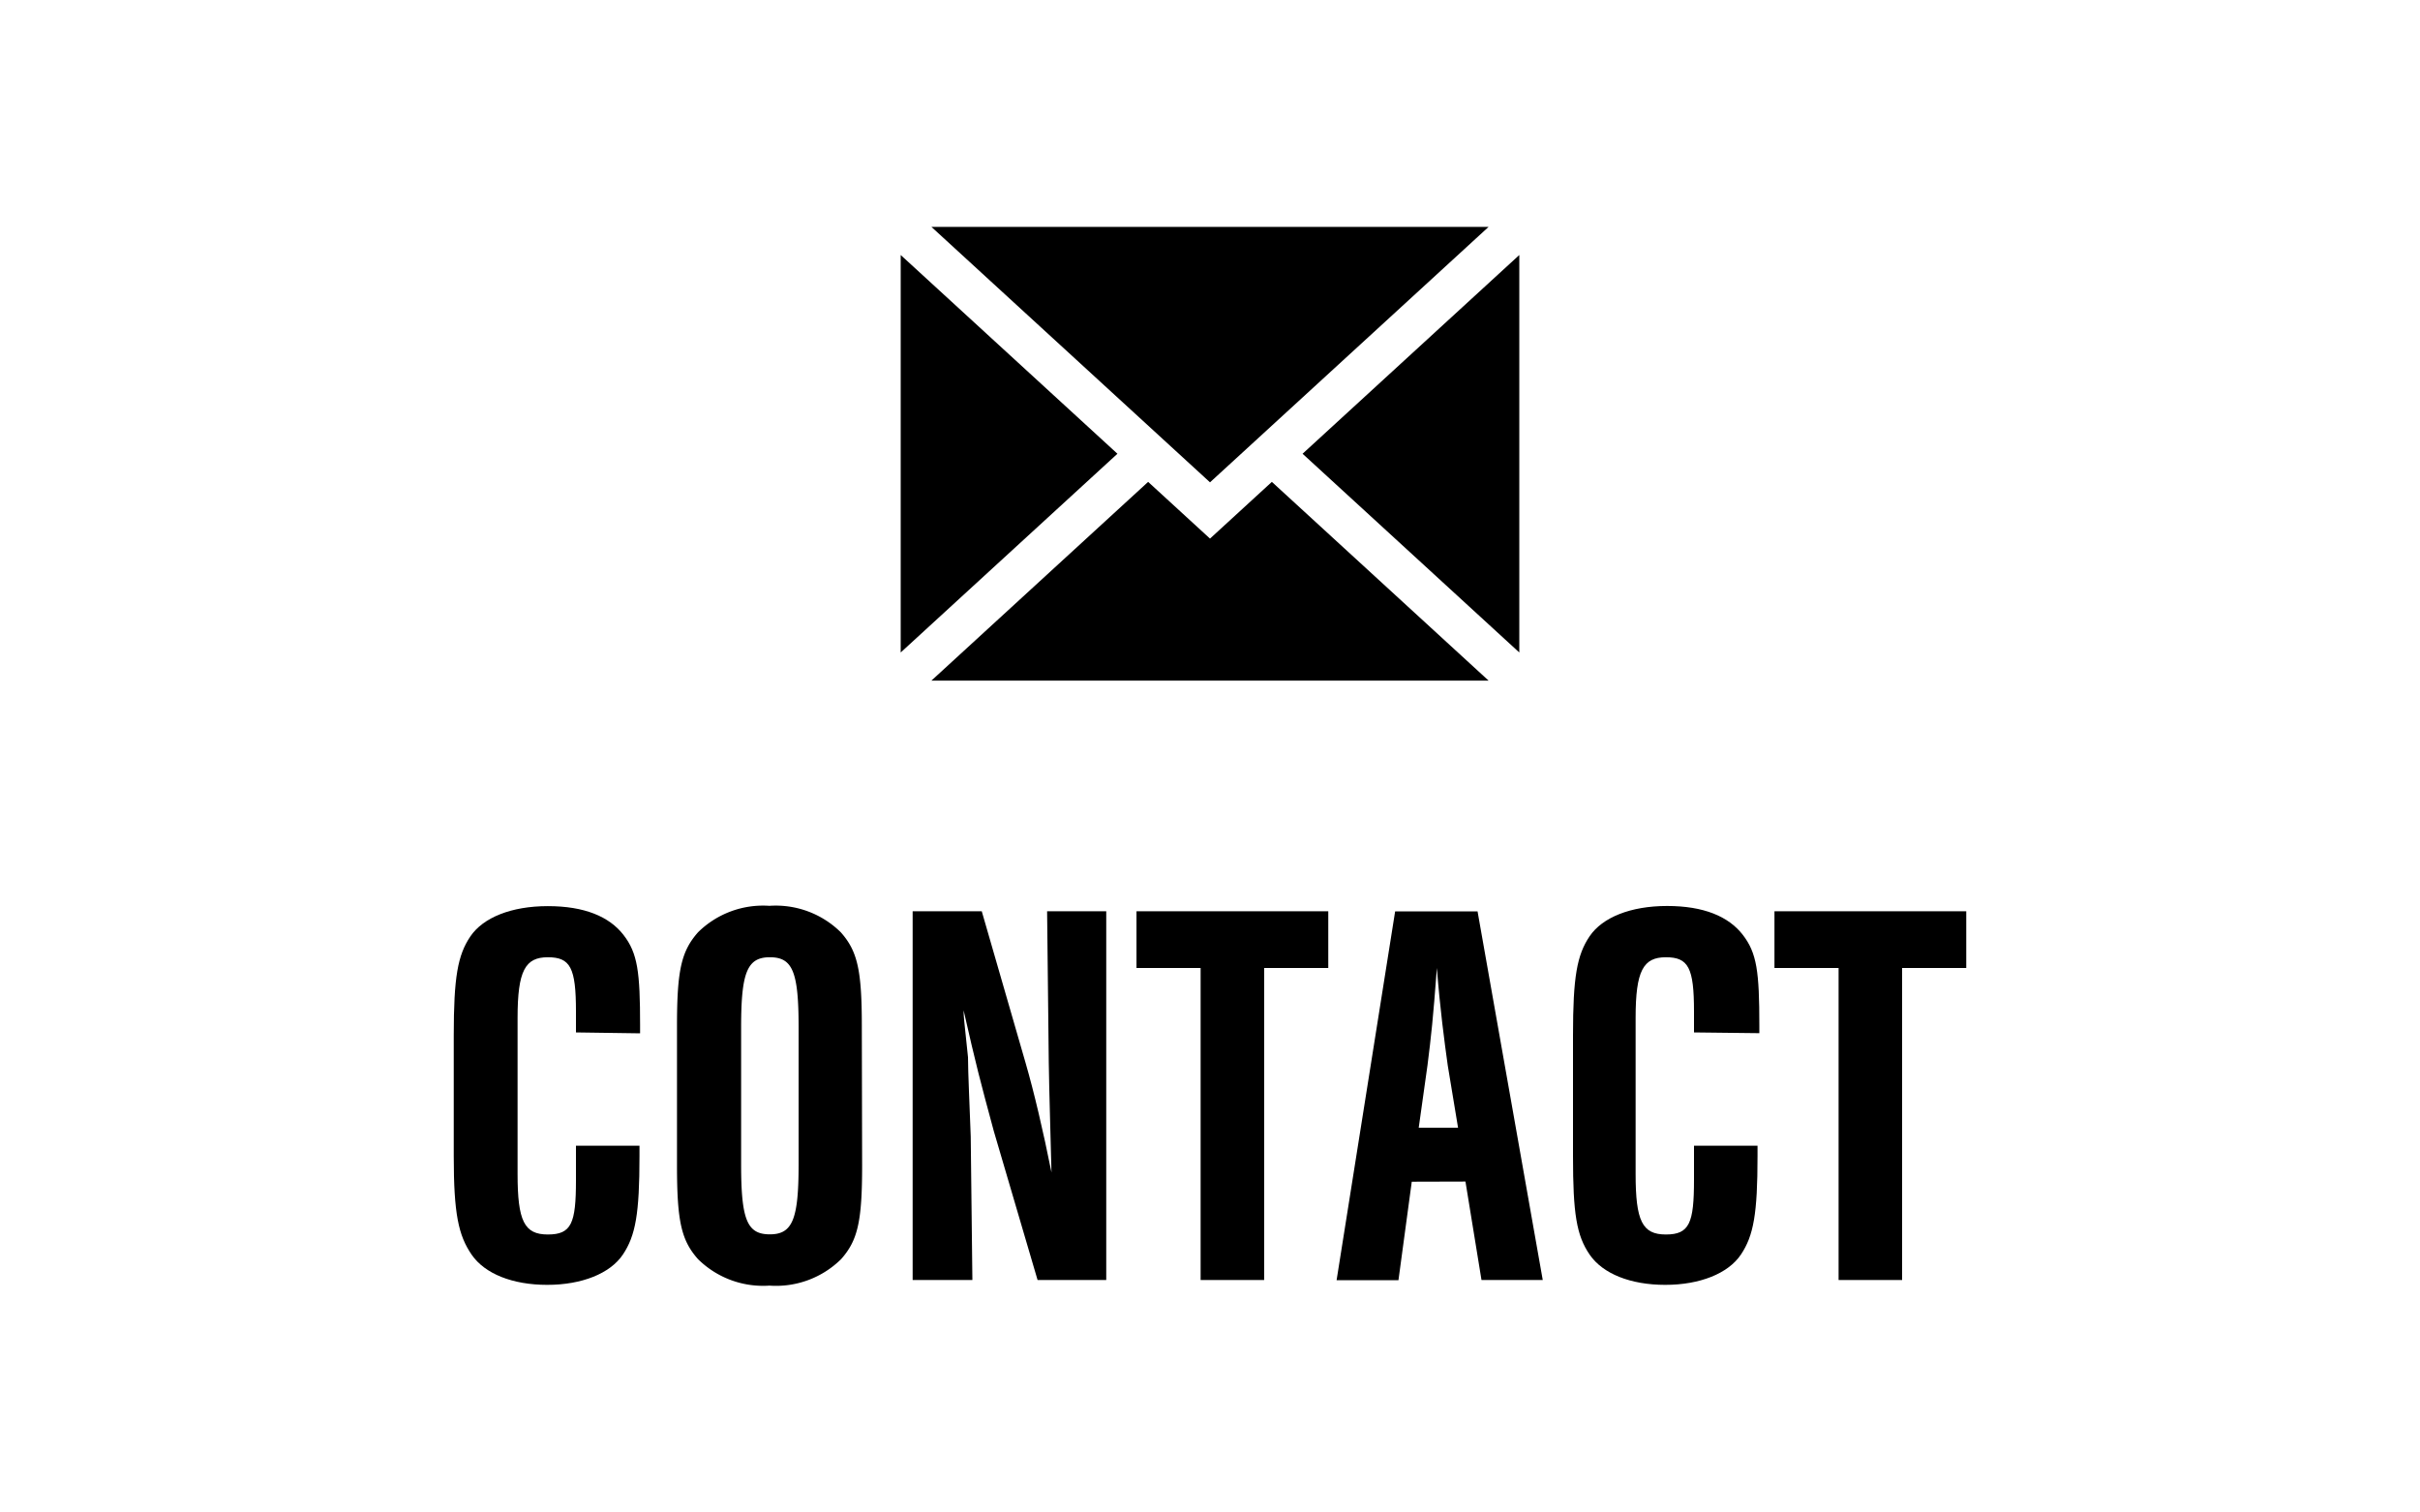 <svg xmlns="http://www.w3.org/2000/svg" viewBox="0 0 160 100"><defs><style>.a{fill:none;}</style></defs><title>ico-contact_sp</title><rect class="a" width="160" height="100"/><polygon points="100.45 43.14 100.45 16.86 86.12 30 100.45 43.14"/><polygon points="59.55 16.86 59.55 43.14 73.88 30 59.55 16.86"/><polygon points="80 31.89 98.42 15 61.58 15 80 31.89"/><polygon points="80 35.61 75.91 31.86 61.58 45 98.42 45 84.09 31.86 80 35.61"/><path d="M38.08,68.26V66.87c0-2.89-.37-3.58-1.86-3.58s-2,.88-2,4V77.62c0,3.11.44,4,2,4s1.86-.73,1.86-3.58V75.75h4.2v.69c0,3.8-.26,5.26-1.1,6.51s-2.71,2-5,2-4.13-.73-5-2S30,80.25,30,76.45v-8c0-3.84.26-5.3,1.1-6.54s2.7-2,5.12-2,4.06.69,5,1.9,1.1,2.45,1.1,6v.51Z"/><path d="M57,77.07c0,3.69-.29,4.94-1.39,6.18A6.12,6.12,0,0,1,50.87,85a6.12,6.12,0,0,1-4.72-1.75c-1.1-1.24-1.39-2.49-1.39-6.18V67.82c0-3.69.29-4.93,1.39-6.18a6.12,6.12,0,0,1,4.72-1.75,6.12,6.12,0,0,1,4.72,1.75c1.1,1.24,1.39,2.49,1.39,6.18ZM49,77c0,3.66.4,4.61,1.9,4.61s1.9-1,1.9-4.61v-9.1c0-3.66-.4-4.61-1.9-4.61s-1.9,1-1.9,4.61Z"/><path d="M68.6,84.63,65.71,74.8c-.91-3.36-1.17-4.35-2-8,0,.51.07.88.07,1L64,69.9c0,1,.11,3.25.18,5.23l.11,9.5H60.34V60.25h4.57l2.89,10c.58,2,1.17,4.53,1.72,7.27-.07-2.81-.15-5.23-.18-7.27l-.11-10h3.91V84.63Z"/><path d="M83.58,84.63h-4.2V64H75.14V60.25H87.82V64H83.58Z"/><path d="M93.34,78.13l-.88,6.51H88.37l3.87-24.38h5.45L102,84.63H97.95l-1.06-6.51Zm2.38-7.68C95.5,68.88,95.2,66.61,95,64c-.26,3.47-.37,4.42-.62,6.43l-.58,4.13h2.6Z"/><path d="M112,68.26V66.87c0-2.89-.37-3.58-1.86-3.58s-2,.88-2,4V77.62c0,3.11.44,4,2,4S112,80.87,112,78V75.75h4.2v.69c0,3.8-.26,5.26-1.1,6.51s-2.71,2-5,2-4.13-.73-5-2-1.1-2.71-1.1-6.51v-8c0-3.84.26-5.3,1.1-6.54s2.7-2,5.12-2,4.06.69,5,1.9,1.1,2.45,1.1,6v.51Z"/><path d="M125.76,84.63h-4.2V64h-4.24V60.25H130V64h-4.24Z"/></svg>